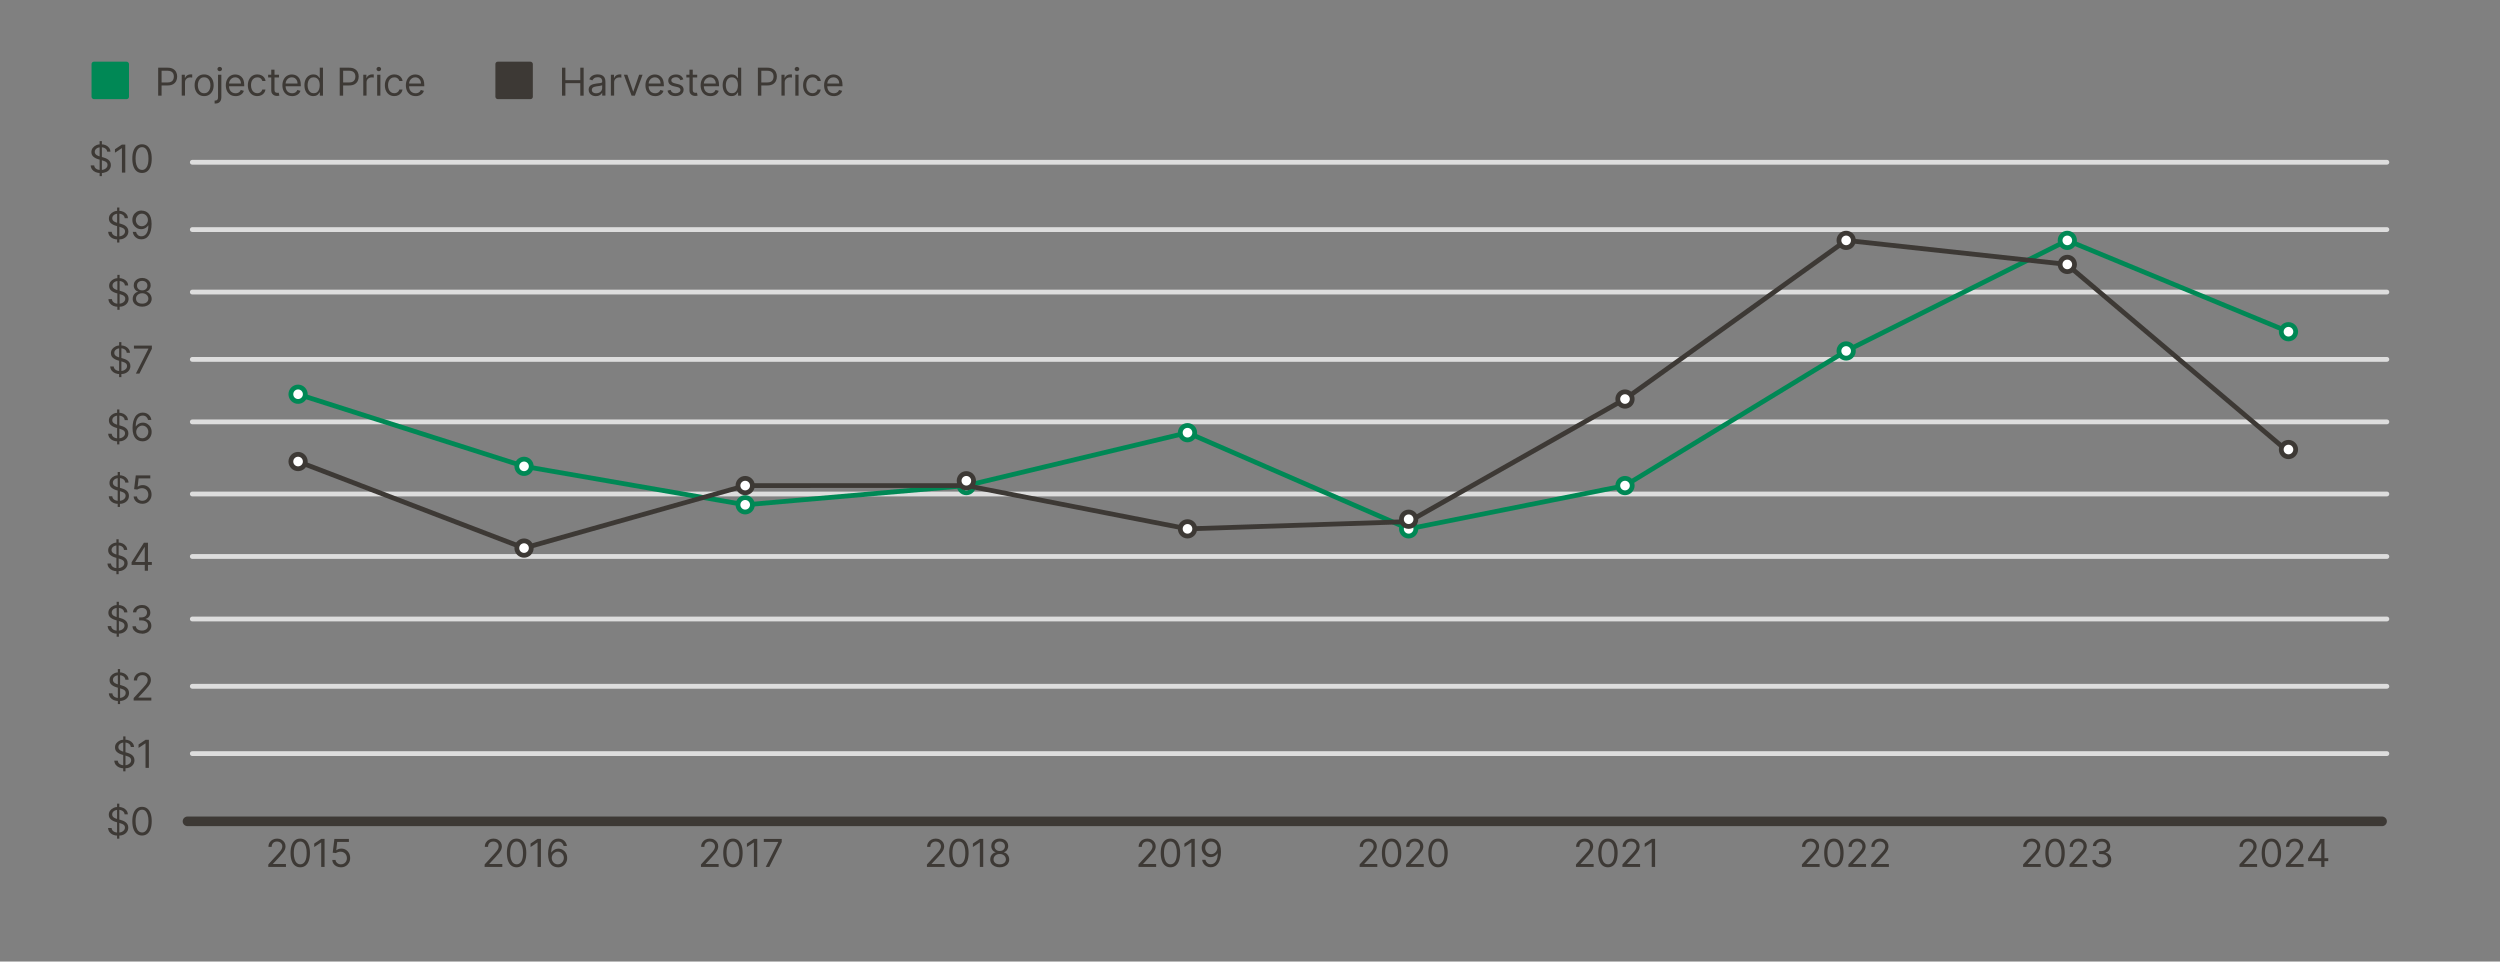 <?xml version="1.0" encoding="UTF-8"?>
<svg id="a" xmlns="http://www.w3.org/2000/svg" viewBox="0 0 520 200">
  <rect x="0" y="0" width="520" height="200" fill="#808080" stroke="none"/>
  <defs>
    <style>
      .b {
        fill: #085;
      }

      .c {
        fill: #ddd;
      }

      .d {
        fill: #fff;
      }

      .e {
        fill: #3d3935;
      }
    </style>
  </defs>
  <path class="c" d="M496.47,61.25H40c-.28,0-.5-.22-.5-.5s.22-.5.5-.5h456.47c.28,0,.5.22.5.5s-.22.5-.5.5Z"/>
  <path class="c" d="M496.47,75.25H40c-.28,0-.5-.22-.5-.5s.22-.5.5-.5h456.47c.28,0,.5.22.5.5s-.22.5-.5.5Z"/>
  <path class="c" d="M496.47,88.25H40c-.28,0-.5-.22-.5-.5s.22-.5.5-.5h456.47c.28,0,.5.22.5.5s-.22.5-.5.5Z"/>
  <path class="c" d="M496.47,103.25H40c-.28,0-.5-.22-.5-.5s.22-.5.5-.5h456.47c.28,0,.5.22.5.5s-.22.5-.5.5Z"/>
  <polygon class="b" points="292.94 110.52 246.95 90.52 201.12 101.49 154.98 105.5 154.91 105.49 108.91 97.49 61.85 82.48 62.15 81.52 109.15 96.52 155.02 104.5 200.96 100.5 247.05 89.47 247.2 89.54 293.06 109.48 337.82 100.53 383.74 72.57 429.98 49.45 430.19 49.54 476.19 68.54 475.81 69.46 430.02 50.55 384.22 73.45 338.18 101.47 338.1 101.49 292.94 110.52"/>
  <rect class="b" x="19.04" y="12.83" width="7.79" height="7.79" rx=".49" ry=".49"/>
  <path class="c" d="M496.47,34.25H40c-.28,0-.5-.22-.5-.5s.22-.5.5-.5h456.47c.28,0,.5.22.5.5s-.22.5-.5.5Z"/>
  <path class="c" d="M496.47,48.25H40c-.28,0-.5-.22-.5-.5s.22-.5.5-.5h456.47c.28,0,.5.22.5.5s-.22.5-.5.5Z"/>
  <path class="c" d="M496.47,116.25H40c-.28,0-.5-.22-.5-.5s.22-.5.5-.5h456.47c.28,0,.5.22.5.5s-.22.5-.5.5Z"/>
  <path class="c" d="M496.47,129.25H40c-.28,0-.5-.22-.5-.5s.22-.5.5-.5h456.47c.28,0,.5.22.5.5s-.22.5-.5.5Z"/>
  <path class="c" d="M496.47,143.25H40c-.28,0-.5-.22-.5-.5s.22-.5.5-.5h456.47c.28,0,.5.22.5.5s-.22.5-.5.5Z"/>
  <path class="c" d="M496.47,157.25H40c-.28,0-.5-.22-.5-.5s.22-.5.5-.5h456.47c.28,0,.5.22.5.5s-.22.5-.5.5Z"/>
  <g>
    <path class="e" d="M32.9,19.9v-5.82h1.97c.46,0,.83.08,1.12.25.29.16.51.38.65.66s.21.59.21.93-.07.65-.21.93-.35.5-.64.67-.66.25-1.11.25h-1.41v-.62h1.39c.31,0,.56-.05.75-.16s.33-.25.41-.44c.09-.18.13-.39.13-.63s-.04-.44-.13-.62-.22-.33-.42-.43-.45-.16-.76-.16h-1.24v5.19h-.71Z"/>
    <path class="e" d="M37.8,19.9v-4.36h.65v.66h.05c.08-.22.22-.39.43-.53.21-.13.44-.2.7-.2h.35v.68s-.07-.01-.15-.03c-.08-.01-.17-.02-.25-.02-.21,0-.4.04-.57.13-.17.09-.3.21-.39.36-.1.15-.14.33-.14.53v2.76h-.67v.02Z"/>
    <path class="e" d="M42.46,19.99c-.39,0-.74-.09-1.04-.28s-.53-.45-.69-.79c-.17-.34-.25-.73-.25-1.18s.08-.85.25-1.19.4-.6.69-.79c.3-.19.64-.28,1.04-.28s.74.09,1.04.28.53.45.69.79c.17.34.25.74.25,1.19s-.08.84-.25,1.18-.4.6-.69.79-.64.28-1.04.28ZM42.46,19.39c.3,0,.55-.08.74-.23s.34-.36.43-.61.14-.52.14-.81-.05-.56-.14-.82c-.09-.25-.24-.46-.43-.61s-.44-.23-.74-.23-.55.08-.74.23c-.19.16-.34.36-.43.61s-.14.52-.14.82.05.56.14.81.24.45.43.61c.19.15.44.23.74.23Z"/>
    <path class="e" d="M45.37,15.54h.67v4.68c0,.27-.05.5-.14.7s-.23.35-.42.46c-.18.11-.42.16-.7.16h-.14v-.62h.12c.2,0,.35-.06.45-.18s.14-.29.14-.51v-4.68h.02ZM45.7,14.81c-.13,0-.24-.04-.34-.13-.09-.09-.14-.2-.14-.32s.05-.23.14-.32.21-.13.34-.13.24.04.34.13.14.2.14.32-.05.23-.14.32-.21.13-.34.13Z"/>
    <path class="e" d="M49.01,19.99c-.42,0-.78-.09-1.09-.28-.3-.19-.54-.45-.7-.78-.16-.34-.25-.73-.25-1.17s.08-.84.25-1.18c.16-.34.39-.61.69-.8s.64-.29,1.03-.29c.23,0,.45.04.67.11.22.08.42.2.6.37s.33.39.43.67.16.62.16,1.03v.28h-3.36v-.58h2.68c0-.25-.05-.47-.15-.66-.1-.19-.24-.34-.41-.46-.18-.11-.39-.17-.63-.17-.27,0-.5.07-.69.2-.19.13-.34.3-.45.51-.1.21-.16.44-.16.68v.39c0,.33.06.61.17.84.11.23.27.4.48.52s.44.18.71.18c.18,0,.34-.03.48-.08s.27-.13.37-.23.18-.23.24-.38l.65.18c-.07.22-.18.41-.34.58s-.36.29-.6.39c-.24.09-.5.14-.8.14h.02Z"/>
    <path class="e" d="M53.53,19.99c-.41,0-.76-.1-1.06-.29-.3-.19-.52-.46-.68-.8s-.24-.73-.24-1.16.08-.83.25-1.17c.16-.34.39-.61.69-.8s.64-.29,1.03-.29c.31,0,.58.06.83.17s.45.27.6.48c.16.2.25.44.29.72h-.67c-.05-.2-.16-.38-.34-.53-.18-.16-.41-.23-.71-.23-.26,0-.49.07-.69.2-.2.14-.35.33-.46.57s-.16.53-.16.86.05.63.16.88.26.44.45.58c.2.14.43.21.69.21.17,0,.33-.03.47-.09s.26-.15.36-.26c.1-.11.17-.25.21-.41h.67c-.04.26-.13.49-.28.69-.15.21-.34.37-.59.49-.24.12-.53.18-.85.18h.03Z"/>
    <path class="e" d="M58.03,15.54v.57h-2.26v-.57s2.26,0,2.26,0ZM56.43,14.49h.67v4.16c0,.19.03.33.08.42.06.09.13.16.22.19s.18.05.28.05c.07,0,.13,0,.18-.01s.09-.02.11-.02l.14.6s-.11.03-.19.05c-.08.02-.18.03-.31.03-.19,0-.37-.04-.56-.12-.18-.08-.33-.21-.45-.37-.12-.17-.18-.38-.18-.63v-4.34h.01Z"/>
    <path class="e" d="M60.78,19.99c-.42,0-.78-.09-1.09-.28-.3-.19-.54-.45-.7-.78-.16-.34-.25-.73-.25-1.17s.08-.84.25-1.18c.16-.34.39-.61.69-.8s.64-.29,1.03-.29c.23,0,.45.04.67.11.22.08.42.2.6.37s.33.39.43.67.16.62.16,1.03v.28h-3.36v-.58h2.68c0-.25-.05-.47-.15-.66-.1-.19-.24-.34-.41-.46-.18-.11-.39-.17-.63-.17-.27,0-.5.07-.69.2-.19.13-.34.3-.45.51-.1.21-.16.44-.16.68v.39c0,.33.06.61.17.84.11.23.27.4.48.52s.44.18.71.18c.18,0,.34-.03.48-.08s.27-.13.37-.23.18-.23.24-.38l.65.18c-.07.22-.18.41-.34.58s-.36.29-.6.39c-.24.09-.5.14-.8.14h.02Z"/>
    <path class="e" d="M65.17,19.99c-.36,0-.68-.09-.96-.28s-.5-.45-.65-.78-.24-.74-.24-1.2.08-.86.24-1.19.38-.6.66-.78c.28-.18.6-.28.97-.28.28,0,.51.05.67.14.17.09.29.2.38.32s.16.21.21.29h.06v-2.15h.67v5.82h-.65v-.67h-.08c-.05.08-.12.18-.21.3-.09.12-.22.23-.39.32s-.39.14-.67.14h0ZM65.26,19.39c.27,0,.5-.07.68-.21.19-.14.33-.34.42-.59s.14-.54.14-.87-.05-.61-.14-.86-.23-.44-.42-.57c-.19-.14-.41-.21-.69-.21s-.52.07-.71.22-.33.34-.42.59-.14.52-.14.83.05.59.14.85c.1.25.24.45.43.6s.42.22.7.22h.01Z"/>
    <path class="e" d="M70.66,19.9v-5.82h1.97c.46,0,.83.08,1.12.25.29.16.51.38.65.66s.21.59.21.93-.07.65-.21.93-.35.5-.64.67-.66.25-1.11.25h-1.41v-.62h1.39c.31,0,.56-.05.75-.16s.33-.25.41-.44c.09-.18.13-.39.13-.63s-.04-.44-.13-.62-.22-.33-.42-.43-.45-.16-.76-.16h-1.24v5.19h-.71Z"/>
    <path class="e" d="M75.56,19.9v-4.36h.65v.66h.05c.08-.22.22-.39.43-.53.21-.13.44-.2.7-.2h.35v.68s-.07-.01-.15-.03c-.08-.01-.17-.02-.25-.02-.21,0-.4.04-.57.13-.17.09-.3.21-.39.36-.1.15-.14.33-.14.53v2.76h-.67v.02Z"/>
    <path class="e" d="M78.79,14.81c-.13,0-.24-.04-.34-.13-.09-.09-.14-.2-.14-.32s.05-.23.14-.32.21-.13.34-.13.24.04.34.13.14.2.14.32-.05.23-.14.32-.21.13-.34.13ZM78.45,19.9v-4.36h.67v4.36h-.67Z"/>
    <path class="e" d="M82.03,19.99c-.41,0-.76-.1-1.06-.29-.3-.19-.52-.46-.68-.8s-.24-.73-.24-1.16.08-.83.25-1.17c.16-.34.39-.61.69-.8s.64-.29,1.03-.29c.31,0,.58.06.83.17s.45.27.6.48c.16.2.25.44.29.72h-.67c-.05-.2-.16-.38-.34-.53-.18-.16-.41-.23-.71-.23-.26,0-.49.07-.69.2-.2.14-.35.33-.46.57s-.16.53-.16.86.05.63.16.88.26.44.45.58c.2.14.43.21.69.21.17,0,.33-.03.47-.09s.26-.15.36-.26.17-.25.21-.41h.67c-.04.26-.13.49-.28.69-.15.21-.34.37-.59.49-.24.12-.53.18-.85.18h.03Z"/>
    <path class="e" d="M86.46,19.99c-.42,0-.78-.09-1.09-.28-.3-.19-.54-.45-.7-.78-.16-.34-.25-.73-.25-1.17s.08-.84.25-1.18c.16-.34.39-.61.69-.8s.64-.29,1.03-.29c.23,0,.45.04.67.11.22.08.42.2.6.37s.33.39.43.67.16.62.16,1.03v.28h-3.36v-.58h2.68c0-.25-.05-.47-.15-.66s-.24-.34-.41-.46c-.18-.11-.39-.17-.63-.17-.27,0-.5.07-.69.2-.19.13-.34.3-.45.51-.1.21-.16.44-.16.68v.39c0,.33.06.61.17.84s.27.4.48.52.44.18.71.18c.18,0,.34-.03.48-.08.14-.05.27-.13.37-.23.1-.1.18-.23.24-.38l.65.18c-.07.22-.18.41-.34.58-.16.17-.36.29-.6.39-.24.09-.5.14-.8.14h.02Z"/>
  </g>
  <rect class="e" x="103.04" y="12.83" width="7.79" height="7.79" rx=".49" ry=".49"/>
  <g>
    <path class="e" d="M116.9,19.9v-5.82h.7v2.59h3.1v-2.59h.7v5.82h-.7v-2.6h-3.1v2.6h-.7Z"/>
    <path class="e" d="M123.93,20c-.28,0-.53-.05-.75-.16-.23-.11-.4-.26-.54-.46-.13-.2-.2-.44-.2-.73,0-.25.05-.45.15-.61s.23-.28.4-.37.35-.16.55-.2c.2-.04.4-.08.6-.11.27-.03.48-.06.65-.08s.29-.05.36-.09c.08-.04.11-.12.11-.23v-.02c0-.28-.08-.5-.23-.65s-.38-.23-.69-.23-.57.07-.75.21-.31.29-.38.45l-.64-.23c.11-.27.27-.47.46-.62.19-.15.4-.25.62-.31.23-.06.45-.09.67-.09.14,0,.3.02.48.05s.36.1.53.2c.17.1.31.26.43.46.11.21.17.48.17.83v2.88h-.67v-.59h-.03c-.05.09-.12.2-.23.3-.11.11-.25.2-.42.28-.18.08-.39.11-.64.11h-.01ZM124.03,19.4c.27,0,.49-.05.67-.16.18-.1.32-.24.41-.4s.14-.34.14-.52v-.61s-.09.07-.19.09-.21.05-.33.07-.24.04-.36.05c-.12.01-.21.03-.28.04-.17.02-.34.06-.49.11-.15.05-.27.12-.36.22s-.14.23-.14.41c0,.23.09.41.26.53.17.12.39.18.66.18h0Z"/>
    <path class="e" d="M127.06,19.9v-4.36h.65v.66h.05c.08-.22.22-.39.43-.53.21-.13.44-.2.7-.2h.35v.68s-.07-.01-.15-.03c-.08-.01-.17-.02-.25-.02-.21,0-.4.04-.57.13-.17.09-.3.21-.39.36-.1.15-.14.33-.14.53v2.76h-.67v.02Z"/>
    <path class="e" d="M133.66,15.54l-1.61,4.36h-.68l-1.61-4.36h.73l1.2,3.48h.05l1.2-3.48h.73,0Z"/>
    <path class="e" d="M136.29,19.99c-.42,0-.78-.09-1.09-.28-.3-.19-.54-.45-.7-.78-.16-.34-.25-.73-.25-1.17s.08-.84.25-1.18c.16-.34.39-.61.69-.8s.64-.29,1.03-.29c.23,0,.45.04.67.11.22.08.42.2.6.37.18.17.33.39.43.67s.16.62.16,1.03v.28h-3.36v-.58h2.68c0-.25-.05-.47-.15-.66-.1-.19-.24-.34-.41-.46-.18-.11-.39-.17-.63-.17-.27,0-.5.07-.69.2-.19.13-.34.3-.45.51-.1.21-.16.44-.16.68v.39c0,.33.06.61.17.84s.27.4.48.52.44.18.71.18c.18,0,.34-.03.48-.08s.27-.13.37-.23c.1-.1.18-.23.24-.38l.65.18c-.07.22-.18.41-.34.58s-.36.29-.6.39c-.24.09-.5.14-.8.14h.02Z"/>
    <path class="e" d="M142.12,16.51l-.6.17c-.04-.1-.09-.2-.17-.29s-.17-.17-.3-.24-.29-.09-.48-.09c-.27,0-.49.06-.67.18s-.27.28-.27.46c0,.17.06.3.18.4s.31.18.57.24l.65.16c.39.09.68.24.87.43s.29.44.29.75c0,.25-.07.47-.21.67s-.34.35-.6.47c-.26.11-.55.17-.89.17-.45,0-.81-.1-1.1-.29-.29-.19-.48-.48-.55-.85l.64-.16c.06.23.18.41.35.53s.39.18.67.18c.31,0,.56-.07.75-.2s.28-.29.28-.48c0-.15-.05-.28-.16-.38-.11-.1-.27-.18-.49-.23l-.73-.17c-.4-.09-.69-.24-.88-.44s-.28-.45-.28-.75c0-.25.07-.46.21-.65s.33-.34.57-.45.52-.16.82-.16c.43,0,.77.09,1.02.28s.42.44.53.75h-.02Z"/>
    <path class="e" d="M145.02,15.54v.57h-2.26v-.57s2.26,0,2.26,0ZM143.42,14.49h.67v4.16c0,.19.03.33.08.42.06.09.13.16.22.19s.18.05.28.05c.07,0,.13,0,.18-.01s.09-.02.11-.02l.14.6s-.11.03-.19.05c-.08.02-.18.03-.31.03-.19,0-.37-.04-.56-.12-.18-.08-.33-.21-.45-.37-.12-.17-.18-.38-.18-.63v-4.34h0Z"/>
    <path class="e" d="M147.77,19.99c-.42,0-.78-.09-1.09-.28-.3-.19-.54-.45-.7-.78-.16-.34-.25-.73-.25-1.17s.08-.84.25-1.18c.16-.34.39-.61.69-.8s.64-.29,1.03-.29c.23,0,.45.04.67.11.22.08.42.2.6.37.18.17.33.39.43.67s.16.62.16,1.03v.28h-3.36v-.58h2.68c0-.25-.05-.47-.15-.66-.1-.19-.24-.34-.41-.46-.18-.11-.39-.17-.63-.17-.27,0-.5.07-.69.2-.19.13-.34.3-.45.51-.1.21-.16.44-.16.68v.39c0,.33.06.61.17.84s.27.4.48.52.44.18.71.18c.18,0,.34-.03.48-.08s.27-.13.37-.23c.1-.1.18-.23.24-.38l.65.18c-.07.22-.18.41-.34.58s-.36.29-.6.39c-.24.09-.5.14-.8.14h.02Z"/>
    <path class="e" d="M152.16,19.99c-.36,0-.68-.09-.96-.28s-.5-.45-.65-.78-.24-.74-.24-1.2.08-.86.24-1.19.38-.6.66-.78.6-.28.97-.28c.28,0,.51.05.67.14.17.09.29.2.38.32.09.12.16.21.21.29h.06v-2.15h.67v5.82h-.65v-.67h-.08c-.05.08-.12.18-.21.3-.09.12-.22.23-.39.32s-.39.14-.67.14h-.01ZM152.25,19.39c.27,0,.5-.07.68-.21.19-.14.33-.34.42-.59s.14-.54.14-.87-.05-.61-.14-.86-.23-.44-.42-.57c-.19-.14-.41-.21-.69-.21s-.52.07-.71.22-.33.34-.42.59-.14.52-.14.83.05.59.14.85c.1.25.24.45.43.6.19.15.42.22.7.22h.01Z"/>
    <path class="e" d="M157.64,19.9v-5.82h1.97c.46,0,.83.08,1.12.25.29.16.51.38.65.66s.21.59.21.93-.07.65-.21.93-.35.5-.64.67-.66.25-1.11.25h-1.41v-.62h1.39c.31,0,.56-.05.75-.16s.33-.25.41-.44c.09-.18.13-.39.13-.63s-.04-.44-.13-.62c-.09-.18-.22-.33-.42-.43s-.45-.16-.76-.16h-1.24v5.19h-.71Z"/>
    <path class="e" d="M162.54,19.9v-4.36h.65v.66h.05c.08-.22.22-.39.43-.53.21-.13.44-.2.7-.2h.35v.68s-.07-.01-.15-.03c-.08-.01-.17-.02-.25-.02-.21,0-.4.04-.57.13-.17.09-.3.21-.39.36-.1.15-.14.33-.14.53v2.76h-.67v.02Z"/>
    <path class="e" d="M165.77,14.81c-.13,0-.24-.04-.34-.13-.09-.09-.14-.2-.14-.32s.05-.23.14-.32.21-.13.34-.13.24.04.34.13.14.2.14.32-.05.23-.14.32-.21.13-.34.13ZM165.43,19.9v-4.36h.67v4.36h-.67Z"/>
    <path class="e" d="M169.02,19.99c-.41,0-.76-.1-1.06-.29s-.52-.46-.68-.8c-.16-.34-.24-.73-.24-1.16s.08-.83.25-1.17c.16-.34.39-.61.69-.8s.64-.29,1.03-.29c.31,0,.58.06.83.17s.45.27.6.48c.16.2.25.44.29.72h-.67c-.05-.2-.16-.38-.34-.53-.18-.16-.41-.23-.71-.23-.26,0-.49.07-.69.2-.2.14-.35.33-.46.57s-.16.53-.16.86.05.63.16.88.26.44.45.58c.2.14.43.21.69.21.17,0,.33-.03.47-.09s.26-.15.36-.26.17-.25.21-.41h.67c-.04.26-.13.49-.28.69-.15.21-.34.37-.59.49-.24.12-.53.18-.85.18h.03Z"/>
    <path class="e" d="M173.45,19.99c-.42,0-.78-.09-1.09-.28-.3-.19-.54-.45-.7-.78-.16-.34-.25-.73-.25-1.17s.08-.84.25-1.18c.16-.34.39-.61.69-.8s.64-.29,1.03-.29c.23,0,.45.04.67.11.22.08.42.2.6.37.18.17.33.39.43.67s.16.62.16,1.03v.28h-3.36v-.58h2.68c0-.25-.05-.47-.15-.66-.1-.19-.24-.34-.41-.46-.18-.11-.39-.17-.63-.17-.27,0-.5.07-.69.2-.19.13-.34.3-.45.51-.1.21-.16.44-.16.68v.39c0,.33.06.61.17.84s.27.4.48.52.44.18.71.18c.18,0,.34-.03.48-.08s.27-.13.37-.23c.1-.1.18-.23.24-.38l.65.18c-.07.22-.18.41-.34.58s-.36.29-.6.39c-.24.09-.5.14-.8.14h.02Z"/>
  </g>
  <g>
    <path class="e" d="M22.29,31.54c-.03-.29-.17-.51-.41-.67s-.54-.24-.89-.24c-.26,0-.48.04-.67.12s-.34.2-.45.34-.16.31-.16.5c0,.16.04.29.11.4.07.11.17.2.29.28.12.07.24.13.37.18.13.05.25.08.35.11l.59.16c.15.04.32.09.51.17s.37.17.54.29.31.27.42.46.17.42.17.69c0,.31-.08.6-.25.85-.16.25-.4.46-.72.6s-.69.22-1.14.22c-.42,0-.78-.07-1.08-.2s-.54-.32-.72-.56c-.17-.24-.27-.52-.29-.84h.73c.02.22.09.4.22.54s.29.25.49.32c.2.07.42.1.65.1.27,0,.51-.04.72-.13s.38-.21.51-.37.19-.34.19-.56c0-.19-.05-.35-.16-.47-.11-.12-.25-.22-.43-.29-.18-.08-.37-.14-.57-.2l-.72-.2c-.45-.13-.81-.32-1.08-.56s-.4-.56-.4-.95c0-.33.09-.61.27-.85s.42-.43.72-.57.64-.2,1.01-.2.71.07,1,.2c.29.13.52.32.69.55s.26.49.27.79h-.68ZM20.72,36.63v-7.27h.47v7.27h-.47Z"/>
    <path class="e" d="M26.06,30.08v5.82h-.7v-5.08h-.03l-1.42.94v-.72l1.45-.97h.7Z"/>
    <path class="e" d="M29.54,35.98c-.43,0-.79-.12-1.09-.35s-.53-.57-.69-1.02-.24-.99-.24-1.62.08-1.17.24-1.61c.16-.45.39-.79.69-1.02.3-.24.67-.35,1.09-.35s.79.12,1.09.35c.3.24.53.58.69,1.02.16.45.24.98.24,1.61s-.08,1.17-.24,1.62-.39.79-.69,1.02c-.3.23-.67.35-1.09.35ZM29.54,35.35c.42,0,.75-.21.99-.61s.35-.99.35-1.75c0-.5-.05-.93-.16-1.29-.11-.35-.26-.62-.46-.81-.2-.19-.44-.28-.72-.28-.42,0-.75.21-.99.62s-.35,1-.35,1.75c0,.5.05.93.16,1.28s.26.62.46.8c.2.18.44.28.72.28h0Z"/>
  </g>
  <g>
    <path class="e" d="M25.93,45.35c-.03-.29-.17-.51-.41-.67s-.54-.24-.89-.24c-.26,0-.48.04-.67.12s-.34.2-.45.34-.16.31-.16.5c0,.16.04.29.11.4s.17.2.29.28c.12.07.24.13.37.18.13.05.25.08.35.11l.59.16c.15.04.32.1.51.17s.37.17.54.29c.17.12.31.27.42.46s.17.42.17.69c0,.31-.08.6-.25.85-.16.25-.4.46-.72.61-.31.15-.69.22-1.14.22-.42,0-.78-.07-1.08-.2s-.54-.32-.72-.56c-.17-.24-.27-.52-.29-.84h.73c.02.22.09.4.22.54s.29.25.49.32c.2.07.42.1.65.1.27,0,.51-.04.72-.13s.38-.21.51-.37.19-.34.19-.55c0-.19-.05-.35-.16-.47-.11-.12-.25-.22-.43-.29s-.37-.14-.57-.2l-.72-.2c-.45-.13-.81-.32-1.08-.56s-.4-.56-.4-.95c0-.33.09-.61.27-.85.18-.24.42-.43.72-.57s.64-.2,1.01-.2.71.07,1,.2.52.32.69.55.26.49.27.79h-.68v-.03ZM24.36,50.44v-7.27h.47v7.27h-.47Z"/>
    <path class="e" d="M29.51,43.81c.24,0,.48.05.72.14s.46.24.65.44c.2.21.36.49.47.84s.18.8.18,1.33-.05.98-.15,1.38-.24.74-.42,1.01c-.18.27-.4.48-.67.62-.26.14-.55.21-.88.21s-.62-.06-.87-.2c-.25-.13-.46-.31-.62-.54-.16-.23-.27-.5-.31-.81h.69c.06.27.19.49.37.66.19.17.43.26.74.26.45,0,.8-.2,1.06-.59s.39-.95.39-1.66h-.05c-.11.16-.23.3-.38.41-.15.12-.31.2-.49.27-.18.06-.37.09-.57.09-.33,0-.64-.08-.92-.25s-.5-.39-.67-.68-.25-.62-.25-1,.08-.68.24-.98.39-.53.68-.71.63-.26,1.03-.26h0l.03.02ZM29.51,44.44c-.24,0-.45.06-.64.18s-.34.28-.45.48-.17.42-.17.66.05.46.16.66.25.35.44.47c.19.12.4.17.64.17.18,0,.35-.04.5-.11.16-.07.29-.17.41-.29.12-.12.21-.26.27-.42.07-.16.1-.32.1-.5,0-.23-.05-.44-.16-.64s-.26-.36-.45-.48-.41-.18-.65-.18h0Z"/>
  </g>
  <g>
    <path class="e" d="M25.98,59.35c-.03-.29-.17-.51-.41-.67s-.54-.24-.89-.24c-.26,0-.48.04-.67.12s-.34.2-.45.34-.16.31-.16.5c0,.16.04.29.11.4s.17.2.29.28c.12.07.24.13.37.18.13.05.25.08.35.11l.59.16c.15.04.32.1.51.17s.37.17.54.29c.17.12.31.27.42.46s.17.42.17.69c0,.31-.08.6-.25.85-.16.25-.4.46-.72.61-.31.15-.69.22-1.14.22-.42,0-.78-.07-1.08-.2s-.54-.32-.72-.56c-.17-.24-.27-.52-.29-.84h.73c.02.22.09.4.22.54s.29.25.49.32c.2.07.42.1.65.1.27,0,.51-.04.72-.13s.38-.21.51-.37.19-.34.19-.55c0-.19-.05-.35-.16-.47-.11-.12-.25-.22-.43-.29s-.37-.14-.57-.2l-.72-.2c-.45-.13-.81-.32-1.08-.56s-.4-.56-.4-.95c0-.33.09-.61.27-.85.18-.24.42-.43.72-.57s.64-.2,1.01-.2.71.07,1,.2.52.32.69.55.26.49.27.79h-.68v-.03ZM24.41,64.44v-7.27h.47v7.27h-.47Z"/>
    <path class="e" d="M29.58,63.79c-.39,0-.73-.07-1.03-.21s-.53-.33-.7-.58-.25-.53-.25-.84c0-.25.05-.47.14-.68.1-.21.23-.38.41-.53.17-.14.36-.23.58-.27v-.03c-.28-.07-.5-.23-.67-.47-.16-.24-.25-.52-.24-.83,0-.3.07-.56.22-.79s.36-.42.63-.55.57-.2.91-.2.64.07.9.2.47.32.63.55.23.5.23.79c0,.31-.09.58-.25.83-.17.24-.39.4-.66.47v.03c.21.04.4.13.57.27s.3.32.4.53.15.44.15.68c0,.31-.09.59-.25.84-.17.25-.4.44-.7.58s-.64.21-1.03.21h.01ZM29.58,63.16c.26,0,.49-.04.68-.13.19-.08.34-.21.44-.36.1-.16.16-.34.16-.55s-.06-.41-.17-.58c-.11-.17-.26-.3-.46-.4-.19-.1-.41-.15-.66-.15s-.47.05-.66.15c-.19.1-.35.23-.46.4-.11.17-.17.36-.16.58,0,.21.05.39.15.55.1.15.25.28.44.36s.42.13.69.13h0ZM29.58,60.4c.21,0,.39-.04.56-.12.16-.08.29-.2.38-.35.09-.15.14-.32.14-.53s-.05-.37-.14-.52-.22-.26-.38-.34-.35-.12-.56-.12-.41.04-.57.12c-.16.08-.29.19-.38.34s-.13.32-.13.52.04.38.14.53c.09.15.22.27.38.35.16.08.35.12.56.12Z"/>
  </g>
  <g>
    <path class="e" d="M26.35,73.35c-.03-.29-.17-.51-.41-.67-.24-.16-.54-.24-.89-.24-.26,0-.48.04-.67.12s-.34.2-.45.34-.16.31-.16.5c0,.16.04.29.11.4s.17.2.29.28c.12.07.24.13.37.18.13.05.25.08.35.11l.59.16c.15.04.32.1.51.17s.37.17.54.29.31.27.42.46.17.42.17.69c0,.31-.08.6-.25.85-.16.25-.4.46-.72.61-.31.15-.69.22-1.14.22-.42,0-.78-.07-1.08-.2s-.54-.32-.72-.56c-.17-.24-.27-.52-.29-.84h.73c.02.22.09.4.22.54s.29.25.49.32c.2.07.42.1.65.1.27,0,.51-.04.72-.13s.38-.21.51-.37.19-.34.19-.55c0-.19-.05-.35-.16-.47s-.25-.22-.43-.29-.37-.14-.57-.2l-.72-.2c-.45-.13-.81-.32-1.08-.56s-.4-.56-.4-.95c0-.33.09-.61.27-.85s.42-.43.72-.57.64-.2,1.01-.2.71.07,1,.2.52.32.69.55.26.49.27.79h-.68v-.03ZM24.78,78.44v-7.27h.47v7.27h-.47Z"/>
    <path class="e" d="M28.26,77.71l2.6-5.15v-.05h-3v-.62h3.73v.66l-2.59,5.16s-.74,0-.74,0Z"/>
  </g>
  <g>
    <path class="e" d="M25.93,87.35c-.03-.29-.17-.51-.41-.67-.24-.16-.54-.24-.89-.24-.26,0-.48.04-.67.12s-.34.2-.45.34-.16.31-.16.5c0,.16.04.29.11.4s.17.2.29.28c.12.07.24.13.37.18.13.05.25.08.35.11l.59.16c.15.04.32.1.51.17s.37.17.54.29.31.27.42.46.17.42.17.69c0,.31-.08.6-.25.85-.16.25-.4.46-.72.61-.31.15-.69.22-1.14.22-.42,0-.78-.07-1.08-.2s-.54-.32-.72-.56c-.17-.24-.27-.52-.29-.84h.73c.02.22.09.4.22.54s.29.25.49.32c.2.07.42.1.65.1.27,0,.51-.04.72-.13s.38-.21.51-.37.19-.34.19-.55c0-.19-.05-.35-.16-.47s-.25-.22-.43-.29-.37-.14-.57-.2l-.72-.2c-.45-.13-.81-.32-1.08-.56s-.4-.56-.4-.95c0-.33.09-.61.27-.85s.42-.43.72-.57.64-.2,1.01-.2.71.07,1,.2.52.32.69.55.26.49.27.79h-.68v-.03ZM24.36,92.44v-7.27h.47v7.27h-.47Z"/>
    <path class="e" d="M29.59,91.79c-.24,0-.48-.05-.72-.14s-.46-.23-.65-.44c-.2-.21-.35-.49-.47-.84-.12-.36-.18-.8-.18-1.34s.05-.97.15-1.37.24-.73.42-1.01.41-.48.67-.62.55-.21.88-.21.62.07.87.19c.25.13.46.31.62.54.16.23.27.5.31.8h-.69c-.06-.26-.19-.48-.38-.65s-.43-.26-.74-.26c-.45,0-.81.2-1.06.59-.26.39-.39.94-.39,1.65h.05c.11-.16.23-.3.38-.41s.31-.2.49-.27c.18-.06.37-.09.57-.09.33,0,.64.08.91.25.28.17.5.39.66.68.17.29.25.62.25,1s-.08.69-.24.99c-.16.3-.39.54-.68.71-.29.18-.63.26-1.02.26h-.01ZM29.59,91.16c.24,0,.45-.06.64-.18.19-.12.34-.28.45-.48s.17-.42.17-.67-.05-.46-.16-.66-.25-.36-.44-.47c-.19-.12-.4-.18-.64-.18-.18,0-.35.04-.5.11-.16.07-.29.17-.41.29-.12.12-.21.26-.27.42s-.1.32-.1.5c0,.23.05.45.16.65.11.2.26.36.45.49.19.12.41.18.65.18h0Z"/>
  </g>
  <g>
    <path class="e" d="M26.05,100.35c-.03-.29-.17-.51-.41-.67-.24-.16-.54-.24-.89-.24-.26,0-.48.04-.67.12s-.34.2-.45.34-.16.31-.16.5c0,.16.04.29.11.4s.17.2.29.28c.12.07.24.13.37.18.13.05.25.08.35.11l.59.16c.15.04.32.1.51.17s.37.17.54.29.31.27.42.46.17.42.17.69c0,.31-.08.6-.25.85-.16.25-.4.46-.72.61-.31.15-.69.22-1.14.22-.42,0-.78-.07-1.08-.2s-.54-.32-.72-.56c-.17-.24-.27-.52-.29-.84h.73c.02.22.09.4.22.54s.29.25.49.32c.2.07.42.1.65.1.27,0,.51-.04.72-.13s.38-.21.51-.37.19-.34.19-.55c0-.19-.05-.35-.16-.47s-.25-.22-.43-.29-.37-.14-.57-.2l-.72-.2c-.45-.13-.81-.32-1.08-.56s-.4-.56-.4-.95c0-.33.09-.61.27-.85s.42-.43.72-.57.64-.2,1.01-.2.71.07,1,.2.52.32.69.55.26.49.27.79h-.68v-.03ZM24.48,105.44v-7.27h.47v7.27h-.47Z"/>
    <path class="e" d="M29.6,104.79c-.33,0-.63-.07-.9-.2s-.48-.31-.64-.54-.25-.49-.26-.79h.68c.03.26.15.48.36.65.21.17.47.26.77.26.24,0,.45-.06.64-.17.19-.11.33-.27.44-.46.11-.2.16-.42.16-.67s-.06-.48-.17-.68-.26-.36-.46-.47c-.19-.12-.41-.17-.66-.18-.18,0-.36.03-.55.08s-.34.13-.46.21l-.66-.08.35-2.86h3.02v.62h-2.43l-.2,1.72h.03c.12-.09.27-.17.45-.24.18-.06.37-.09.56-.09.36,0,.67.08.95.25s.5.4.66.7c.16.29.24.63.24,1.01s-.08.7-.25.99-.39.52-.68.69c-.29.17-.62.25-.99.25h0Z"/>
  </g>
  <g>
    <path class="e" d="M25.78,114.35c-.03-.29-.17-.51-.41-.67-.24-.16-.54-.24-.89-.24-.26,0-.48.04-.67.12s-.34.2-.45.34-.16.31-.16.5c0,.16.04.29.11.4s.17.2.29.28c.12.07.24.13.37.18.13.05.25.08.35.11l.59.16c.15.04.32.1.51.17s.37.17.54.29.31.27.42.46.17.42.17.69c0,.31-.08.6-.25.85-.16.25-.4.46-.72.61-.31.15-.69.22-1.14.22-.42,0-.78-.07-1.08-.2s-.54-.32-.72-.56c-.17-.24-.27-.52-.29-.84h.73c.02.22.09.4.22.54s.29.25.49.32c.2.07.42.1.65.1.27,0,.51-.04.72-.13s.38-.21.51-.37.19-.34.19-.55c0-.19-.05-.35-.16-.47s-.25-.22-.43-.29-.37-.14-.57-.2l-.72-.2c-.45-.13-.81-.32-1.08-.56s-.4-.56-.4-.95c0-.33.09-.61.27-.85s.42-.43.72-.57.64-.2,1.01-.2.71.07,1,.2.52.32.69.55.26.49.27.79h-.68v-.03ZM24.21,119.44v-7.27h.47v7.27h-.47Z"/>
    <path class="e" d="M27.37,117.52v-.58l2.56-4.05h.42v.9h-.28l-1.93,3.06v.04h3.44v.62h-4.21ZM30.11,118.71v-5.82h.67v5.82h-.67Z"/>
  </g>
  <g>
    <path class="e" d="M26.07,141.35c-.03-.29-.17-.51-.41-.67s-.54-.24-.89-.24c-.26,0-.48.04-.67.12s-.34.2-.45.34-.16.31-.16.5c0,.16.04.29.11.4s.17.2.29.28c.12.07.24.13.37.18.13.05.25.08.35.11l.59.16c.15.04.32.1.51.17.19.07.37.17.54.29s.31.27.42.46.17.42.17.69c0,.31-.08.6-.25.85-.16.25-.4.46-.72.61-.31.15-.69.22-1.14.22-.42,0-.78-.07-1.08-.2-.3-.13-.54-.32-.72-.56-.17-.24-.27-.52-.29-.84h.73c.02.22.09.4.22.54s.29.25.49.32c.2.07.42.1.65.1.27,0,.51-.04.72-.13.21-.09.38-.21.51-.37s.19-.34.19-.55c0-.19-.05-.35-.16-.47s-.25-.22-.43-.29-.37-.14-.57-.2l-.72-.2c-.45-.13-.81-.32-1.08-.56s-.4-.56-.4-.95c0-.33.09-.61.27-.85s.42-.43.72-.57.64-.2,1.01-.2.71.07,1,.2c.29.13.52.32.69.55s.26.49.27.79h-.68v-.03ZM24.51,146.44v-7.27h.47v7.27h-.47Z"/>
    <path class="e" d="M27.8,145.71v-.51l1.92-2.1c.23-.25.41-.46.56-.64s.25-.35.33-.52c.07-.16.11-.33.11-.51,0-.21-.05-.38-.15-.53s-.23-.27-.4-.35-.36-.12-.57-.12-.42.04-.58.14c-.17.09-.29.22-.38.39-.09.17-.13.36-.13.58h-.67c0-.34.08-.64.24-.9s.37-.46.64-.6c.27-.14.58-.22.92-.22s.64.07.91.22c.26.14.47.34.62.58.15.25.22.52.22.82,0,.21-.04.42-.12.63-.08.2-.21.43-.4.68s-.45.55-.78.91l-1.31,1.4v.04h2.7v.62h-3.68Z"/>
  </g>
  <g>
    <path class="e" d="M27.2,155.35c-.03-.29-.17-.51-.41-.67s-.54-.24-.89-.24c-.26,0-.48.04-.67.12s-.34.2-.45.34-.16.31-.16.5c0,.16.04.29.11.4s.17.2.29.28c.12.07.24.13.37.18.13.05.25.08.35.11l.59.16c.15.04.32.1.51.17.19.07.37.17.54.29s.31.27.42.46.17.42.17.69c0,.31-.08.6-.25.85-.16.25-.4.46-.72.61-.31.15-.69.22-1.14.22-.42,0-.78-.07-1.08-.2-.3-.13-.54-.32-.72-.56-.17-.24-.27-.52-.29-.84h.73c.02.22.09.4.22.54s.29.25.49.32c.2.07.42.1.65.1.27,0,.51-.04.72-.13.21-.09.38-.21.51-.37s.19-.34.19-.55c0-.19-.05-.35-.16-.47s-.25-.22-.43-.29-.37-.14-.57-.2l-.72-.2c-.45-.13-.81-.32-1.08-.56s-.4-.56-.4-.95c0-.33.09-.61.27-.85s.42-.43.72-.57.64-.2,1.01-.2.71.07,1,.2c.29.13.52.32.69.55s.26.49.27.79h-.68v-.03ZM25.63,160.44v-7.27h.47v7.27h-.47Z"/>
    <path class="e" d="M30.97,153.89v5.82h-.7v-5.08h-.03l-1.42.94v-.72l1.45-.97h.7Z"/>
  </g>
  <g>
    <path class="e" d="M25.82,127.35c-.03-.29-.17-.51-.41-.67-.24-.16-.54-.24-.89-.24-.26,0-.48.04-.67.12s-.34.2-.45.34-.16.31-.16.5c0,.16.04.29.11.4s.17.2.29.28c.12.07.24.13.37.18.13.05.25.08.35.11l.59.16c.15.04.32.1.51.17.19.07.37.17.54.29s.31.27.42.46.17.42.17.69c0,.31-.08.6-.25.85-.16.25-.4.46-.72.61-.31.15-.69.22-1.14.22-.42,0-.78-.07-1.08-.2-.3-.13-.54-.32-.72-.56-.17-.24-.27-.52-.29-.84h.73c.02.22.09.4.22.54s.29.25.49.32c.2.07.42.1.65.1.27,0,.51-.04.72-.13.21-.09.38-.21.51-.37s.19-.34.19-.55c0-.19-.05-.35-.16-.47s-.25-.22-.43-.29-.37-.14-.57-.2l-.72-.2c-.45-.13-.81-.32-1.08-.56s-.4-.56-.4-.95c0-.33.09-.61.27-.85s.42-.43.72-.57.64-.2,1.01-.2.71.07,1,.2.52.32.69.55.26.49.27.79h-.68v-.03ZM24.26,132.44v-7.27h.47v7.27h-.47Z"/>
    <path class="e" d="M29.52,131.79c-.38,0-.71-.06-1-.19s-.52-.31-.7-.54c-.17-.23-.26-.5-.28-.8h.72c.02.19.08.35.19.48s.26.24.45.31c.18.07.39.11.61.11.25,0,.47-.04.67-.13.19-.09.34-.21.45-.36s.16-.34.16-.54-.05-.4-.16-.57c-.11-.16-.26-.29-.47-.38-.2-.09-.45-.14-.75-.14h-.47v-.62h.47c.23,0,.43-.04.61-.12s.31-.2.41-.35.15-.33.15-.53-.04-.37-.13-.51c-.09-.15-.21-.26-.37-.34-.16-.08-.34-.12-.56-.12-.2,0-.39.04-.57.11s-.32.18-.43.31c-.11.14-.17.3-.18.5h-.68c.01-.3.1-.57.28-.8.17-.23.4-.41.68-.54s.59-.19.92-.19c.36,0,.67.07.93.22.26.14.46.34.59.57s.21.49.21.77c0,.33-.09.61-.26.84s-.4.39-.7.48v.05c.37.06.65.22.86.47.21.25.31.56.31.93,0,.32-.09.6-.26.85s-.4.45-.7.59-.63.22-1.01.22h0v-.04Z"/>
  </g>
  <g>
    <path class="e" d="M25.91,169.35c-.03-.29-.17-.51-.41-.67s-.54-.24-.89-.24c-.26,0-.48.04-.67.12s-.34.2-.45.34-.16.31-.16.5c0,.16.04.29.11.4s.17.2.29.28c.12.07.24.13.37.18.13.05.25.08.35.11l.59.16c.15.04.32.1.51.17.19.07.37.17.54.29s.31.27.42.46.17.42.17.69c0,.31-.08.6-.25.85-.16.25-.4.46-.72.61-.31.15-.69.22-1.14.22-.42,0-.78-.07-1.08-.2-.3-.13-.54-.32-.72-.56-.17-.24-.27-.52-.29-.84h.73c.02.22.09.4.22.54s.29.25.49.32c.2.07.42.1.65.1.27,0,.51-.04.72-.13.21-.09.38-.21.51-.37s.19-.34.19-.55c0-.19-.05-.35-.16-.47s-.25-.22-.43-.29-.37-.14-.57-.2l-.72-.2c-.45-.13-.81-.32-1.08-.56s-.4-.56-.4-.95c0-.33.09-.61.27-.85s.42-.43.72-.57.64-.2,1.01-.2.71.07,1,.2c.29.13.52.32.69.55s.26.49.27.79h-.68v-.03ZM24.35,174.44v-7.27h.47v7.27h-.47Z"/>
    <path class="e" d="M29.54,173.79c-.43,0-.79-.12-1.09-.35-.3-.23-.53-.57-.69-1.02s-.24-.98-.24-1.62.08-1.17.24-1.61c.16-.45.39-.79.69-1.02.3-.24.67-.35,1.09-.35s.79.12,1.09.35c.3.24.53.58.69,1.02.16.45.24.98.24,1.61s-.08,1.17-.24,1.62-.39.79-.69,1.02c-.3.23-.67.35-1.09.35ZM29.54,173.16c.42,0,.75-.21.99-.61.23-.41.35-.99.35-1.75,0-.5-.05-.93-.16-1.29-.11-.35-.26-.62-.46-.81-.2-.19-.44-.28-.72-.28-.42,0-.75.21-.99.62-.24.41-.35,1-.35,1.75,0,.5.05.93.16,1.28s.26.62.46.8.44.28.72.28h0Z"/>
  </g>
  <g>
    <path class="e" d="M55.8,180.32v-.51l1.92-2.1c.23-.25.41-.46.56-.64s.25-.36.33-.52c.07-.16.11-.33.11-.51,0-.2-.05-.38-.15-.53-.1-.15-.23-.26-.4-.35-.17-.08-.36-.12-.57-.12s-.42.05-.58.14c-.17.09-.29.22-.38.39-.09.16-.13.36-.13.58h-.67c0-.34.08-.64.24-.9s.37-.46.64-.6.58-.22.92-.22.64.07.91.22.47.34.62.58c.15.25.22.52.22.82,0,.21-.04.42-.12.63-.08.2-.21.43-.4.68s-.45.55-.78.91l-1.31,1.4v.04h2.7v.62h-3.68Z"/>
    <path class="e" d="M62.45,180.4c-.43,0-.79-.12-1.09-.35-.3-.23-.53-.57-.69-1.02s-.24-.99-.24-1.62.08-1.17.24-1.61c.16-.45.39-.79.69-1.02.3-.24.67-.35,1.09-.35s.79.12,1.09.35c.3.24.53.58.69,1.02.16.45.24.98.24,1.61s-.08,1.17-.24,1.62-.39.79-.69,1.02c-.3.23-.67.35-1.09.35ZM62.45,179.78c.42,0,.75-.21.99-.61s.35-.99.35-1.75c0-.5-.05-.93-.16-1.29-.11-.35-.26-.62-.46-.81s-.44-.28-.72-.28c-.42,0-.75.21-.99.62s-.35,1-.35,1.75c0,.5.05.93.16,1.28s.26.62.46.8c.2.18.44.28.72.28h0Z"/>
    <path class="e" d="M67.51,174.5v5.82h-.7v-5.08h-.03l-1.42.94v-.72l1.45-.97h.7Z"/>
    <path class="e" d="M70.91,180.4c-.33,0-.63-.07-.9-.2s-.48-.31-.64-.54c-.16-.23-.25-.5-.26-.79h.68c.03.26.15.48.36.65s.47.26.77.26c.24,0,.45-.06.64-.17s.33-.27.44-.46c.11-.2.16-.42.16-.67s-.06-.48-.17-.68-.26-.36-.46-.47c-.19-.12-.41-.17-.66-.18-.18,0-.36.02-.55.08s-.34.13-.46.21l-.66-.08.35-2.86h3.02v.62h-2.43l-.2,1.72h.03c.12-.09.27-.17.45-.24.18-.06.37-.09.56-.09.36,0,.67.08.95.25s.5.4.66.7c.16.29.24.63.24,1.01s-.08.7-.25.99c-.17.29-.39.52-.68.69s-.62.25-.99.25h0Z"/>
  </g>
  <g>
    <path class="e" d="M100.8,180.32v-.51l1.92-2.1c.23-.25.41-.46.56-.64s.25-.36.33-.52c.07-.16.11-.33.11-.51,0-.2-.05-.38-.15-.53s-.23-.26-.4-.35c-.17-.08-.36-.12-.57-.12s-.42.05-.58.14c-.17.09-.29.22-.38.39-.09.16-.13.36-.13.58h-.67c0-.34.08-.64.24-.9s.37-.46.64-.6.58-.22.92-.22.64.07.91.22.47.34.62.58c.15.25.22.52.22.82,0,.21-.04.42-.12.63-.08.2-.21.43-.4.68s-.45.55-.78.91l-1.31,1.4v.04h2.7v.62h-3.68Z"/>
    <path class="e" d="M107.45,180.4c-.43,0-.79-.12-1.09-.35-.3-.23-.53-.57-.69-1.02s-.24-.99-.24-1.62.08-1.17.24-1.61c.16-.45.39-.79.69-1.02.3-.24.67-.35,1.09-.35s.79.12,1.09.35c.3.24.53.58.69,1.02.16.45.24.98.24,1.61s-.08,1.17-.24,1.62-.39.79-.69,1.02c-.3.23-.67.35-1.09.35ZM107.45,179.78c.42,0,.75-.21.99-.61s.35-.99.35-1.75c0-.5-.05-.93-.16-1.29-.11-.35-.26-.62-.46-.81s-.44-.28-.72-.28c-.42,0-.75.21-.99.62s-.35,1-.35,1.75c0,.5.05.93.16,1.28s.26.62.46.8c.2.18.44.28.72.28h0Z"/>
    <path class="e" d="M112.51,174.5v5.82h-.7v-5.08h-.03l-1.42.94v-.72l1.45-.97h.7Z"/>
    <path class="e" d="M116.02,180.4c-.24,0-.48-.05-.72-.14s-.46-.23-.65-.44c-.2-.21-.35-.49-.47-.84-.12-.36-.18-.8-.18-1.34s.05-.97.15-1.37.24-.73.42-1.01c.18-.27.41-.48.67-.62.26-.14.55-.21.88-.21s.62.06.87.19.46.31.62.54.27.5.31.8h-.69c-.06-.26-.19-.48-.38-.65-.19-.17-.43-.26-.74-.26-.45,0-.81.2-1.06.59-.26.39-.39.94-.39,1.65h.05c.11-.16.23-.3.38-.41.15-.11.31-.2.49-.27.18-.06.37-.09.57-.09.33,0,.64.08.91.25.28.17.5.39.66.68.17.29.25.62.25,1s-.08.69-.24.99c-.16.3-.39.54-.68.71-.29.18-.63.26-1.02.26h-.01ZM116.02,179.78c.24,0,.45-.06.64-.18s.34-.28.45-.48.17-.42.17-.67-.05-.46-.16-.66-.25-.36-.44-.47c-.19-.12-.4-.18-.64-.18-.18,0-.35.04-.5.11-.16.07-.29.17-.41.29s-.21.26-.27.42-.1.32-.1.5c0,.23.05.45.16.65s.26.36.45.49c.19.12.41.18.65.18h0Z"/>
  </g>
  <g>
    <path class="e" d="M145.8,180.32v-.51l1.92-2.1c.23-.25.41-.46.56-.64s.25-.36.33-.52c.07-.16.11-.33.11-.51,0-.2-.05-.38-.15-.53-.1-.15-.23-.26-.4-.35-.17-.08-.36-.12-.57-.12s-.42.05-.58.14c-.17.09-.29.22-.38.39-.09.16-.13.36-.13.58h-.67c0-.34.08-.64.24-.9s.37-.46.64-.6.58-.22.92-.22.64.07.91.22.47.34.62.58c.15.25.22.52.22.82,0,.21-.04.42-.12.63-.08.2-.21.43-.4.68s-.45.55-.78.91l-1.31,1.4v.04h2.7v.62h-3.68Z"/>
    <path class="e" d="M152.45,180.4c-.43,0-.79-.12-1.09-.35-.3-.23-.53-.57-.69-1.02s-.24-.99-.24-1.62.08-1.17.24-1.61c.16-.45.39-.79.69-1.02.3-.24.67-.35,1.09-.35s.79.12,1.09.35c.3.24.53.58.69,1.02.16.45.24.98.24,1.61s-.08,1.17-.24,1.62-.39.79-.69,1.02c-.3.23-.67.35-1.09.35ZM152.45,179.78c.42,0,.75-.21.99-.61s.35-.99.35-1.75c0-.5-.05-.93-.16-1.29-.11-.35-.26-.62-.46-.81-.2-.19-.44-.28-.72-.28-.42,0-.75.21-.99.62s-.35,1-.35,1.75c0,.5.05.93.16,1.28s.26.62.46.8c.2.18.44.28.72.28h0Z"/>
    <path class="e" d="M157.51,174.5v5.82h-.7v-5.08h-.03l-1.42.94v-.72l1.45-.97h.7Z"/>
    <path class="e" d="M159.27,180.32l2.6-5.15v-.05h-3v-.62h3.73v.66l-2.59,5.16h-.74Z"/>
  </g>
  <g>
    <path class="e" d="M192.8,180.32v-.51l1.92-2.1c.23-.25.41-.46.56-.64s.25-.36.33-.52c.07-.16.11-.33.11-.51,0-.2-.05-.38-.15-.53-.1-.15-.23-.26-.4-.35-.17-.08-.36-.12-.57-.12s-.42.05-.58.14c-.17.09-.29.22-.38.39-.09.16-.13.36-.13.58h-.67c0-.34.08-.64.24-.9s.37-.46.64-.6.58-.22.92-.22.64.07.91.22.47.34.62.58c.15.25.22.52.22.82,0,.21-.04.42-.12.63-.08.2-.21.43-.4.68s-.45.55-.78.91l-1.31,1.4v.04h2.7v.62h-3.68Z"/>
    <path class="e" d="M199.45,180.4c-.43,0-.79-.12-1.09-.35-.3-.23-.53-.57-.69-1.02s-.24-.99-.24-1.62.08-1.17.24-1.61c.16-.45.39-.79.69-1.02.3-.24.67-.35,1.09-.35s.79.12,1.09.35c.3.24.53.58.69,1.02.16.45.24.98.24,1.61s-.08,1.17-.24,1.62-.39.79-.69,1.02c-.3.23-.67.35-1.09.35ZM199.45,179.78c.42,0,.75-.21.99-.61s.35-.99.35-1.75c0-.5-.05-.93-.16-1.29-.11-.35-.26-.62-.46-.81-.2-.19-.44-.28-.72-.28-.42,0-.75.21-.99.62s-.35,1-.35,1.75c0,.5.05.93.16,1.28s.26.62.46.8c.2.18.44.28.72.28h0Z"/>
    <path class="e" d="M204.51,174.5v5.82h-.7v-5.08h-.03l-1.42.94v-.72l1.45-.97h.7Z"/>
    <path class="e" d="M207.95,180.4c-.39,0-.73-.07-1.03-.21s-.53-.33-.7-.58-.25-.52-.25-.84c0-.25.05-.47.14-.68.1-.21.23-.38.41-.53.17-.14.36-.23.58-.27v-.03c-.28-.07-.5-.23-.67-.47-.16-.24-.25-.52-.24-.83,0-.3.07-.56.22-.79s.36-.42.63-.55.57-.2.91-.2.64.07.9.2c.27.13.47.32.63.55.15.23.23.5.23.79,0,.31-.09.58-.25.83-.17.24-.39.4-.66.47v.03c.21.04.4.13.57.27.17.14.3.32.4.53.1.21.15.44.15.68,0,.31-.09.59-.25.84-.17.25-.4.44-.7.58s-.64.21-1.03.21h0ZM207.95,179.78c.26,0,.49-.04.68-.13.19-.08.34-.21.44-.36s.16-.34.16-.54c0-.22-.06-.41-.17-.58s-.26-.3-.46-.4-.41-.14-.66-.14-.47.05-.66.14c-.19.1-.35.23-.46.4s-.17.36-.16.58c0,.21.05.39.15.54.1.16.25.28.44.36s.42.13.69.13h.01ZM207.95,177.01c.21,0,.39-.04.56-.12.16-.08.29-.2.38-.35s.14-.32.14-.53-.05-.37-.14-.52-.22-.26-.38-.34-.35-.12-.56-.12-.41.04-.57.12-.29.19-.38.34-.13.32-.13.52.04.38.14.53c.09.15.22.27.38.35s.35.12.56.12h0Z"/>
  </g>
  <g>
    <path class="e" d="M236.8,180.32v-.51l1.92-2.1c.23-.25.41-.46.56-.64s.25-.36.33-.52c.07-.16.11-.33.11-.51,0-.2-.05-.38-.15-.53-.1-.15-.23-.26-.4-.35-.17-.08-.36-.12-.57-.12s-.42.05-.58.14c-.17.09-.29.22-.38.39-.09.16-.13.36-.13.58h-.67c0-.34.08-.64.24-.9s.37-.46.64-.6.58-.22.92-.22.64.07.91.22.47.34.62.58c.15.25.22.52.22.82,0,.21-.04.42-.12.63-.08.2-.21.43-.4.68s-.45.55-.78.91l-1.31,1.4v.04h2.7v.62h-3.68Z"/>
    <path class="e" d="M243.45,180.4c-.43,0-.79-.12-1.09-.35-.3-.23-.53-.57-.69-1.02s-.24-.99-.24-1.62.08-1.17.24-1.61c.16-.45.39-.79.69-1.02.3-.24.67-.35,1.09-.35s.79.12,1.09.35c.3.24.53.58.69,1.02.16.45.24.98.24,1.61s-.08,1.17-.24,1.62-.39.79-.69,1.02c-.3.23-.67.35-1.09.35ZM243.45,179.78c.42,0,.75-.21.99-.61s.35-.99.35-1.75c0-.5-.05-.93-.16-1.29-.11-.35-.26-.62-.46-.81-.2-.19-.44-.28-.72-.28-.42,0-.75.21-.99.62s-.35,1-.35,1.75c0,.5.05.93.16,1.28s.26.62.46.8c.2.18.44.28.72.28h0Z"/>
    <path class="e" d="M248.51,174.5v5.82h-.7v-5.08h-.03l-1.42.94v-.72l1.45-.97h.7Z"/>
    <path class="e" d="M251.94,174.42c.24,0,.48.05.72.14s.46.24.65.44c.2.21.36.49.47.84.12.35.18.8.18,1.33s-.05.98-.15,1.38c-.1.4-.24.74-.42,1.01-.18.27-.4.48-.67.62-.26.14-.55.21-.88.21s-.62-.07-.87-.2c-.25-.13-.46-.31-.62-.54-.16-.23-.27-.5-.31-.81h.69c.06.27.19.49.37.66.19.17.43.26.74.26.45,0,.8-.2,1.06-.59s.39-.95.39-1.66h-.05c-.11.16-.23.3-.38.41-.15.12-.31.2-.49.27-.18.06-.37.09-.57.09-.33,0-.64-.08-.92-.25s-.5-.39-.67-.68-.25-.62-.25-1,.08-.68.24-.98.39-.53.68-.71c.29-.18.63-.26,1.03-.26l.03.02ZM251.94,175.05c-.24,0-.45.06-.64.18s-.34.28-.45.48-.17.42-.17.66.05.46.16.66.25.36.44.47.4.17.64.17c.18,0,.35-.04.5-.11s.29-.17.41-.29c.12-.12.21-.26.27-.42.07-.16.1-.32.1-.5,0-.23-.05-.44-.16-.64s-.26-.36-.45-.48-.41-.18-.65-.18h0Z"/>
  </g>
  <g>
    <path class="e" d="M282.8,180.32v-.51l1.92-2.1c.22-.25.41-.46.56-.64s.25-.36.32-.52.11-.33.11-.51c0-.2-.05-.38-.15-.53s-.23-.26-.4-.35c-.17-.08-.36-.12-.57-.12s-.42.05-.58.14c-.17.09-.29.22-.38.39-.09.16-.13.36-.13.58h-.67c0-.34.08-.64.24-.9s.37-.46.64-.6.58-.22.92-.22.64.07.91.22c.26.14.47.34.62.58.15.25.22.52.22.82,0,.21-.04.42-.12.63-.08.2-.21.43-.4.68s-.45.55-.78.91l-1.31,1.4v.04h2.71v.62h-3.68Z"/>
    <path class="e" d="M289.45,180.4c-.43,0-.79-.12-1.09-.35-.3-.23-.53-.57-.69-1.02s-.24-.99-.24-1.62.08-1.17.24-1.61c.16-.45.39-.79.69-1.02.3-.24.66-.35,1.09-.35s.79.12,1.09.35c.3.24.53.58.69,1.02.16.45.24.98.24,1.61s-.08,1.17-.24,1.62-.39.79-.69,1.02c-.3.23-.67.35-1.09.35ZM289.45,179.78c.42,0,.75-.21.99-.61.23-.41.35-.99.35-1.75,0-.5-.05-.93-.16-1.29-.11-.35-.26-.62-.46-.81-.2-.19-.44-.28-.72-.28-.42,0-.75.21-.99.62-.24.41-.36,1-.36,1.75,0,.5.05.93.16,1.28.11.35.26.62.46.8.2.18.44.28.72.28h0Z"/>
    <path class="e" d="M292.46,180.32v-.51l1.92-2.1c.23-.25.41-.46.56-.64s.25-.36.33-.52c.07-.16.11-.33.11-.51,0-.2-.05-.38-.15-.53s-.23-.26-.4-.35c-.17-.08-.36-.12-.57-.12s-.42.05-.58.14c-.17.09-.29.22-.38.39-.09.16-.13.36-.13.58h-.67c0-.34.08-.64.24-.9s.37-.46.64-.6c.27-.14.58-.22.92-.22s.64.07.91.22c.26.14.47.34.62.58.15.25.22.52.22.82,0,.21-.04.42-.12.63-.08.2-.21.43-.4.68s-.45.55-.78.91l-1.31,1.4v.04h2.7v.62h-3.68Z"/>
    <path class="e" d="M299.11,180.4c-.43,0-.79-.12-1.09-.35-.3-.23-.53-.57-.69-1.02s-.24-.99-.24-1.62.08-1.17.24-1.61c.16-.45.39-.79.69-1.02.3-.24.67-.35,1.09-.35s.79.12,1.09.35c.3.24.53.58.69,1.02.16.45.24.98.24,1.61s-.08,1.17-.24,1.62-.39.79-.69,1.02c-.3.23-.67.35-1.09.35ZM299.11,179.78c.42,0,.75-.21.99-.61s.35-.99.35-1.75c0-.5-.05-.93-.16-1.29-.11-.35-.26-.62-.46-.81-.2-.19-.44-.28-.72-.28-.42,0-.75.21-.99.62s-.36,1-.36,1.75c0,.5.05.93.16,1.28.11.35.26.62.46.8.2.18.44.28.72.28h0Z"/>
  </g>
  <g>
    <path class="e" d="M327.8,180.32v-.51l1.92-2.1c.22-.25.41-.46.56-.64s.25-.36.32-.52.11-.33.11-.51c0-.2-.05-.38-.15-.53s-.23-.26-.4-.35c-.17-.08-.36-.12-.57-.12s-.42.05-.58.14c-.17.09-.29.22-.38.39-.09.16-.13.36-.13.58h-.67c0-.34.08-.64.24-.9s.37-.46.64-.6.58-.22.92-.22.64.07.91.22c.26.14.47.34.62.58.15.25.22.52.22.82,0,.21-.04.42-.12.63-.08.2-.21.43-.4.68s-.45.55-.78.91l-1.31,1.4v.04h2.71v.62h-3.68Z"/>
    <path class="e" d="M334.45,180.4c-.43,0-.79-.12-1.09-.35-.3-.23-.53-.57-.69-1.02s-.24-.99-.24-1.62.08-1.17.24-1.61c.16-.45.39-.79.69-1.02.3-.24.66-.35,1.09-.35s.79.12,1.09.35c.3.24.53.58.69,1.02.16.45.24.98.24,1.61s-.08,1.17-.24,1.62-.39.79-.69,1.02c-.3.23-.67.35-1.09.35ZM334.45,179.78c.42,0,.75-.21.99-.61.23-.41.35-.99.35-1.75,0-.5-.05-.93-.16-1.29-.11-.35-.26-.62-.46-.81-.2-.19-.44-.28-.72-.28-.42,0-.75.21-.99.62-.24.41-.36,1-.36,1.75,0,.5.05.93.16,1.28.11.35.26.62.46.8.2.18.44.28.72.28h0Z"/>
    <path class="e" d="M337.46,180.32v-.51l1.92-2.1c.23-.25.41-.46.56-.64s.25-.36.33-.52c.07-.16.11-.33.11-.51,0-.2-.05-.38-.15-.53s-.23-.26-.4-.35c-.17-.08-.36-.12-.57-.12s-.42.05-.58.14c-.17.09-.29.22-.38.39-.09.16-.13.36-.13.58h-.67c0-.34.08-.64.24-.9s.37-.46.64-.6c.27-.14.58-.22.92-.22s.64.07.91.22c.26.14.47.34.62.58.15.25.22.52.22.82,0,.21-.04.42-.12.63-.08.2-.21.43-.4.68s-.45.55-.78.91l-1.31,1.4v.04h2.7v.62h-3.68Z"/>
    <path class="e" d="M344.26,174.5v5.82h-.7v-5.08h-.04l-1.42.94v-.72l1.46-.97h.7Z"/>
  </g>
  <g>
    <path class="e" d="M374.8,180.32v-.51l1.92-2.1c.22-.25.41-.46.56-.64s.25-.36.32-.52.11-.33.11-.51c0-.2-.05-.38-.15-.53s-.23-.26-.4-.35c-.17-.08-.36-.12-.57-.12s-.42.05-.58.14c-.17.09-.29.22-.38.39-.09.16-.13.36-.13.58h-.67c0-.34.08-.64.24-.9s.37-.46.64-.6.58-.22.92-.22.64.07.91.22c.26.14.47.34.62.58.15.25.22.52.22.82,0,.21-.04.42-.12.63-.08.2-.21.43-.4.68s-.45.55-.78.91l-1.31,1.4v.04h2.71v.62h-3.68Z"/>
    <path class="e" d="M381.45,180.4c-.43,0-.79-.12-1.09-.35-.3-.23-.53-.57-.69-1.02s-.24-.99-.24-1.62.08-1.17.24-1.61c.16-.45.39-.79.69-1.02.3-.24.66-.35,1.09-.35s.79.12,1.09.35c.3.24.53.58.69,1.02.16.45.24.98.24,1.61s-.08,1.17-.24,1.62-.39.79-.69,1.02c-.3.23-.67.35-1.09.35ZM381.45,179.78c.42,0,.75-.21.99-.61.23-.41.35-.99.35-1.75,0-.5-.05-.93-.16-1.29-.11-.35-.26-.62-.46-.81-.2-.19-.44-.28-.72-.28-.42,0-.75.21-.99.62-.24.41-.36,1-.36,1.75,0,.5.05.93.16,1.28.11.35.26.62.46.8.2.18.44.28.72.28h0Z"/>
    <path class="e" d="M384.46,180.32v-.51l1.92-2.1c.23-.25.41-.46.56-.64s.25-.36.33-.52c.07-.16.11-.33.11-.51,0-.2-.05-.38-.15-.53s-.23-.26-.4-.35c-.17-.08-.36-.12-.57-.12s-.42.05-.58.14c-.17.09-.29.22-.38.39-.09.16-.13.36-.13.58h-.67c0-.34.08-.64.24-.9s.37-.46.64-.6c.27-.14.58-.22.92-.22s.64.07.91.22c.26.14.47.34.62.58.15.25.22.52.22.82,0,.21-.04.42-.12.63-.08.2-.21.43-.4.68s-.45.55-.78.91l-1.31,1.4v.04h2.7v.62h-3.68Z"/>
    <path class="e" d="M389.21,180.32v-.51l1.92-2.1c.23-.25.41-.46.56-.64s.25-.36.33-.52c.07-.16.11-.33.11-.51,0-.2-.05-.38-.15-.53s-.23-.26-.4-.35c-.17-.08-.36-.12-.57-.12s-.42.05-.58.14c-.17.09-.29.22-.38.39-.09.16-.13.36-.13.58h-.67c0-.34.08-.64.24-.9s.37-.46.64-.6.58-.22.92-.22.64.07.91.22.47.34.62.58c.15.25.22.52.22.82,0,.21-.04.42-.12.63-.08.2-.21.43-.4.68s-.45.55-.78.91l-1.31,1.4v.04h2.7v.62h-3.68Z"/>
  </g>
  <g>
    <path class="e" d="M420.8,180.32v-.51l1.92-2.1c.22-.25.41-.46.56-.64s.25-.36.32-.52.11-.33.11-.51c0-.2-.05-.38-.15-.53s-.23-.26-.4-.35c-.17-.08-.36-.12-.57-.12s-.42.05-.58.14c-.17.09-.29.22-.38.39-.09.16-.13.36-.13.58h-.67c0-.34.08-.64.24-.9s.37-.46.64-.6.58-.22.92-.22.64.07.91.22c.26.14.47.34.62.58.15.25.22.52.22.82,0,.21-.04.42-.12.63-.08.2-.21.43-.4.68s-.45.55-.78.91l-1.31,1.4v.04h2.71v.62h-3.68Z"/>
    <path class="e" d="M427.45,180.4c-.43,0-.79-.12-1.09-.35-.3-.23-.53-.57-.69-1.02s-.24-.99-.24-1.62.08-1.17.24-1.61c.16-.45.39-.79.69-1.02.3-.24.66-.35,1.09-.35s.79.12,1.09.35c.3.24.53.58.69,1.02.16.45.24.98.24,1.61s-.08,1.17-.24,1.62-.39.79-.69,1.02c-.3.23-.67.35-1.09.35ZM427.45,179.78c.42,0,.75-.21.99-.61.23-.41.35-.99.35-1.75,0-.5-.05-.93-.16-1.29-.11-.35-.26-.62-.46-.81-.2-.19-.44-.28-.72-.28-.42,0-.75.21-.99.62-.24.41-.36,1-.36,1.75,0,.5.05.93.16,1.28.11.35.26.62.46.8.2.18.44.28.72.28h0Z"/>
    <path class="e" d="M430.46,180.32v-.51l1.92-2.1c.23-.25.41-.46.56-.64s.25-.36.33-.52c.07-.16.11-.33.11-.51,0-.2-.05-.38-.15-.53s-.23-.26-.4-.35c-.17-.08-.36-.12-.57-.12s-.42.05-.58.14c-.17.09-.29.22-.38.39-.09.16-.13.36-.13.58h-.67c0-.34.08-.64.24-.9s.37-.46.64-.6c.27-.14.58-.22.92-.22s.64.07.91.22c.26.14.47.34.62.58.15.25.22.52.22.82,0,.21-.04.42-.12.63-.08.2-.21.43-.4.68s-.45.55-.78.91l-1.31,1.4v.04h2.7v.62h-3.68Z"/>
    <path class="e" d="M437.18,180.4c-.38,0-.71-.06-1-.19s-.53-.31-.7-.54-.26-.5-.28-.8h.72c.01.19.08.35.19.48.11.13.26.24.45.31.18.07.39.11.61.11.25,0,.47-.04.66-.13s.35-.21.46-.36.16-.34.16-.54-.05-.4-.16-.57c-.11-.16-.26-.29-.47-.38-.2-.09-.45-.14-.75-.14h-.46v-.62h.46c.23,0,.43-.04.61-.12s.31-.2.41-.35.15-.33.15-.53-.04-.37-.13-.51c-.09-.15-.21-.26-.37-.34s-.34-.12-.56-.12c-.2,0-.39.04-.57.11s-.32.18-.43.32c-.11.14-.17.3-.18.5h-.68c.01-.3.1-.57.28-.8.17-.23.4-.41.68-.54s.59-.19.92-.19c.36,0,.67.07.93.22.26.14.46.33.59.57.14.24.21.49.21.77,0,.33-.09.61-.26.84s-.4.39-.7.48v.05c.37.06.65.22.86.47s.31.56.31.93c0,.32-.09.6-.26.85s-.41.45-.7.59-.63.22-1.01.22v-.05Z"/>
  </g>
  <g>
    <path class="e" d="M465.8,180.32v-.51l1.92-2.1c.22-.25.41-.46.56-.64s.25-.36.32-.52.11-.33.11-.51c0-.2-.05-.38-.15-.53s-.23-.26-.4-.35c-.17-.08-.36-.12-.57-.12s-.42.05-.58.14c-.17.09-.29.22-.38.39-.09.16-.13.36-.13.58h-.67c0-.34.08-.64.24-.9s.37-.46.64-.6.58-.22.92-.22.64.07.91.22c.26.14.47.34.62.58.15.25.22.52.22.82,0,.21-.04.42-.12.63-.08.2-.21.43-.4.68s-.45.55-.78.91l-1.31,1.4v.04h2.71v.62h-3.68Z"/>
    <path class="e" d="M472.45,180.4c-.43,0-.79-.12-1.09-.35-.3-.23-.53-.57-.69-1.02s-.24-.99-.24-1.62.08-1.17.24-1.61c.16-.45.39-.79.69-1.02.3-.24.66-.35,1.09-.35s.79.12,1.09.35c.3.24.53.58.69,1.02.16.45.24.98.24,1.61s-.08,1.17-.24,1.62-.39.79-.69,1.02c-.3.23-.67.35-1.09.35ZM472.45,179.78c.42,0,.75-.21.99-.61.23-.41.35-.99.35-1.75,0-.5-.05-.93-.16-1.29-.11-.35-.26-.62-.46-.81-.2-.19-.44-.28-.72-.28-.42,0-.75.21-.99.62-.24.41-.36,1-.36,1.75,0,.5.05.93.16,1.28.11.35.26.62.46.8.2.18.44.28.72.28h0Z"/>
    <path class="e" d="M475.46,180.32v-.51l1.92-2.1c.23-.25.41-.46.56-.64s.25-.36.33-.52c.07-.16.11-.33.11-.51,0-.2-.05-.38-.15-.53s-.23-.26-.4-.35c-.17-.08-.36-.12-.57-.12s-.42.05-.58.14c-.17.09-.29.22-.38.39-.09.16-.13.36-.13.58h-.67c0-.34.08-.64.24-.9s.37-.46.64-.6c.27-.14.58-.22.92-.22s.64.07.91.22c.26.14.47.34.62.58.15.25.22.52.22.82,0,.21-.04.42-.12.63-.08.2-.21.43-.4.68s-.45.55-.78.91l-1.31,1.4v.04h2.7v.62h-3.68Z"/>
    <path class="e" d="M480.08,179.13v-.58l2.56-4.05h.42v.9h-.29l-1.93,3.06v.04h3.44v.62h-4.21,0ZM482.82,180.32v-5.82h.67v5.82h-.67Z"/>
  </g>
  <path class="e" d="M495.47,171.84H39c-.55,0-1-.45-1-1s.45-1,1-1h456.47c.55,0,1,.45,1,1s-.45,1-1,1Z"/>
  <g>
    <g>
      <circle class="d" cx="62" cy="82" r="1.5"/>
      <path class="b" d="M62,84c-1.1,0-2-.9-2-2s.9-2,2-2,2,.9,2,2-.9,2-2,2ZM62,81c-.55,0-1,.45-1,1s.45,1,1,1,1-.45,1-1-.45-1-1-1Z"/>
    </g>
    <g>
      <circle class="d" cx="109" cy="97" r="1.5"/>
      <path class="b" d="M109,99c-1.1,0-2-.9-2-2s.9-2,2-2,2,.9,2,2-.9,2-2,2ZM109,96c-.55,0-1,.45-1,1s.45,1,1,1,1-.45,1-1-.45-1-1-1Z"/>
    </g>
    <g>
      <circle class="d" cx="155" cy="105" r="1.5"/>
      <path class="b" d="M155,107c-1.1,0-2-.9-2-2s.9-2,2-2,2,.9,2,2-.9,2-2,2ZM155,104c-.55,0-1,.45-1,1s.45,1,1,1,1-.45,1-1-.45-1-1-1Z"/>
    </g>
    <g>
      <circle class="d" cx="201" cy="101" r="1.5"/>
      <path class="b" d="M201,103c-1.1,0-2-.9-2-2s.9-2,2-2,2,.9,2,2-.9,2-2,2ZM201,100c-.55,0-1,.45-1,1s.45,1,1,1,1-.45,1-1-.45-1-1-1Z"/>
    </g>
    <g>
      <circle class="d" cx="247" cy="90" r="1.5"/>
      <path class="b" d="M247,92c-1.1,0-2-.9-2-2s.9-2,2-2,2,.9,2,2-.9,2-2,2ZM247,89c-.55,0-1,.45-1,1s.45,1,1,1,1-.45,1-1-.45-1-1-1Z"/>
    </g>
    <g>
      <circle class="d" cx="293" cy="110" r="1.5"/>
      <path class="b" d="M293,112c-1.1,0-2-.9-2-2s.9-2,2-2,2,.9,2,2-.9,2-2,2ZM293,109c-.55,0-1,.45-1,1s.45,1,1,1,1-.45,1-1-.45-1-1-1Z"/>
    </g>
    <g>
      <circle class="d" cx="338" cy="101" r="1.5"/>
      <path class="b" d="M338,103c-1.1,0-2-.9-2-2s.9-2,2-2,2,.9,2,2-.9,2-2,2ZM338,100c-.55,0-1,.45-1,1s.45,1,1,1,1-.45,1-1-.45-1-1-1Z"/>
    </g>
    <g>
      <circle class="d" cx="384" cy="73" r="1.5"/>
      <path class="b" d="M384,75c-1.1,0-2-.9-2-2s.9-2,2-2,2,.9,2,2-.9,2-2,2ZM384,72c-.55,0-1,.45-1,1s.45,1,1,1,1-.45,1-1-.45-1-1-1Z"/>
    </g>
  </g>
  <g>
    <circle class="d" cx="430" cy="50" r="1.5"/>
    <path class="b" d="M430,52c-1.1,0-2-.9-2-2s.9-2,2-2,2,.9,2,2-.9,2-2,2ZM430,49c-.55,0-1,.45-1,1s.45,1,1,1,1-.45,1-1-.45-1-1-1Z"/>
  </g>
  <g>
    <circle class="d" cx="476" cy="69" r="1.5"/>
    <path class="b" d="M476,71c-1.1,0-2-.9-2-2s.9-2,2-2,2,.9,2,2-.9,2-2,2ZM476,68c-.55,0-1,.45-1,1s.45,1,1,1,1-.45,1-1-.45-1-1-1Z"/>
  </g>
  <polygon class="e" points="108.98 114.53 108.82 114.47 61.82 96.47 62.18 95.53 109.02 113.47 155 100.5 201 100.5 247.04 109.5 292.86 108 337.75 82.56 383.86 49.48 430.05 54.5 429.95 55.5 384.14 50.52 338.29 83.41 293.14 109 246.96 110.5 246.9 110.49 200.9 101.49 155.07 101.5 108.98 114.53"/>
  <rect class="e" x="452.63" y="45.01" width="1" height="59.28" transform="translate(103.43 372.32) rotate(-49.76)"/>
  <g>
    <circle class="d" cx="476" cy="93.5" r="1.5"/>
    <path class="e" d="M476,95.5c-1.1,0-2-.9-2-2s.9-2,2-2,2,.9,2,2-.9,2-2,2ZM476,92.5c-.55,0-1,.45-1,1s.45,1,1,1,1-.45,1-1-.45-1-1-1Z"/>
  </g>
  <g>
    <g>
      <circle class="d" cx="62" cy="96" r="1.5"/>
      <path class="e" d="M62,98c-1.1,0-2-.9-2-2s.9-2,2-2,2,.9,2,2-.9,2-2,2ZM62,95c-.55,0-1,.45-1,1s.45,1,1,1,1-.45,1-1-.45-1-1-1Z"/>
    </g>
    <g>
      <circle class="d" cx="109" cy="114" r="1.5"/>
      <path class="e" d="M109,116c-1.1,0-2-.9-2-2s.9-2,2-2,2,.9,2,2-.9,2-2,2ZM109,113c-.55,0-1,.45-1,1s.45,1,1,1,1-.45,1-1-.45-1-1-1Z"/>
    </g>
    <g>
      <circle class="d" cx="155" cy="101" r="1.5"/>
      <path class="e" d="M155,103c-1.1,0-2-.9-2-2s.9-2,2-2,2,.9,2,2-.9,2-2,2ZM155,100c-.55,0-1,.45-1,1s.45,1,1,1,1-.45,1-1-.45-1-1-1Z"/>
    </g>
    <g>
      <circle class="d" cx="201" cy="100" r="1.5"/>
      <path class="e" d="M201,102c-1.1,0-2-.9-2-2s.9-2,2-2,2,.9,2,2-.9,2-2,2ZM201,99c-.55,0-1,.45-1,1s.45,1,1,1,1-.45,1-1-.45-1-1-1Z"/>
    </g>
    <g>
      <circle class="d" cx="247" cy="110" r="1.5"/>
      <path class="e" d="M247,112c-1.1,0-2-.9-2-2s.9-2,2-2,2,.9,2,2-.9,2-2,2ZM247,109c-.55,0-1,.45-1,1s.45,1,1,1,1-.45,1-1-.45-1-1-1Z"/>
    </g>
    <g>
      <circle class="d" cx="293" cy="108" r="1.5"/>
      <path class="e" d="M293,110c-1.1,0-2-.9-2-2s.9-2,2-2,2,.9,2,2-.9,2-2,2ZM293,107c-.55,0-1,.45-1,1s.45,1,1,1,1-.45,1-1-.45-1-1-1Z"/>
    </g>
    <g>
      <circle class="d" cx="338" cy="83" r="1.5"/>
      <path class="e" d="M338,85c-1.1,0-2-.9-2-2s.9-2,2-2,2,.9,2,2-.9,2-2,2ZM338,82c-.55,0-1,.45-1,1s.45,1,1,1,1-.45,1-1-.45-1-1-1Z"/>
    </g>
    <g>
      <circle class="d" cx="384" cy="50" r="1.5"/>
      <path class="e" d="M384,52c-1.1,0-2-.9-2-2s.9-2,2-2,2,.9,2,2-.9,2-2,2ZM384,49c-.55,0-1,.45-1,1s.45,1,1,1,1-.45,1-1-.45-1-1-1Z"/>
    </g>
    <g>
      <circle class="d" cx="430" cy="55" r="1.5"/>
      <path class="e" d="M430,57c-1.1,0-2-.9-2-2s.9-2,2-2,2,.9,2,2-.9,2-2,2ZM430,54c-.55,0-1,.45-1,1s.45,1,1,1,1-.45,1-1-.45-1-1-1Z"/>
    </g>
  </g>
</svg>
